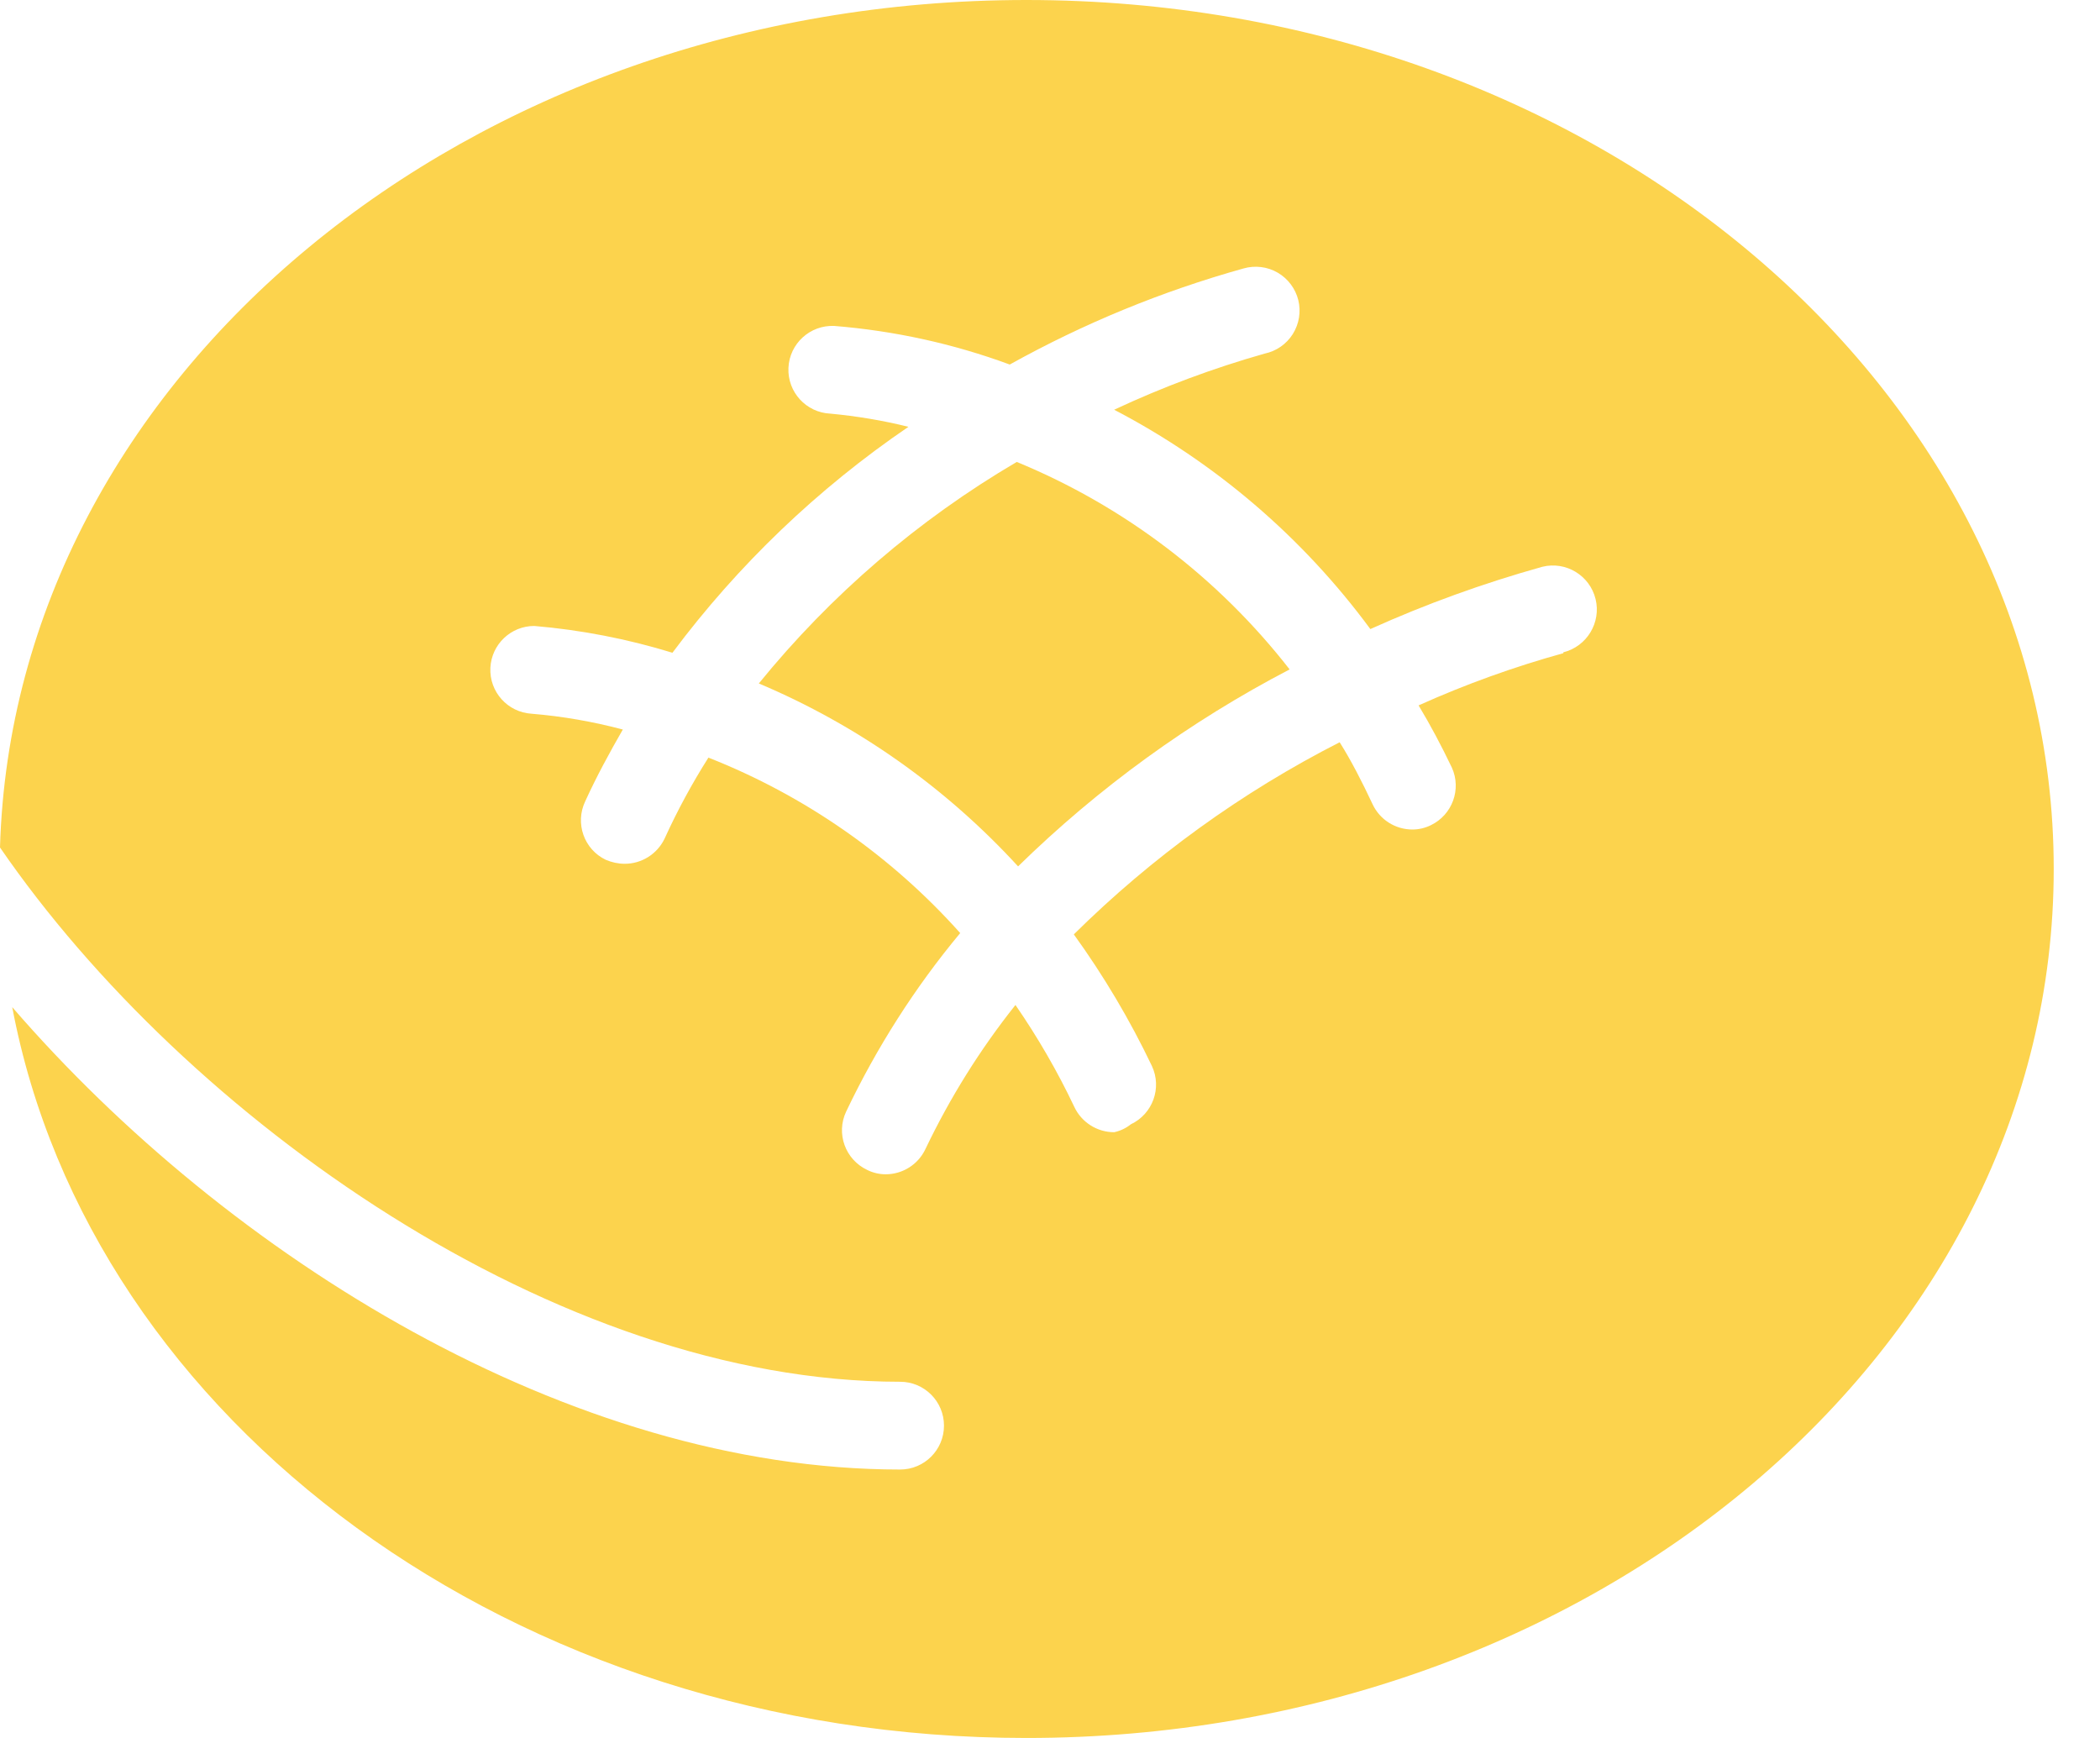 <svg width="29" height="24" viewBox="0 0 29 24" fill="none" xmlns="http://www.w3.org/2000/svg">
<path d="M14.041 6.379C12.681 7.177 11.474 8.214 10.479 9.438C11.841 10.013 13.061 10.875 14.059 11.964C15.169 10.878 16.432 9.962 17.809 9.244C16.823 7.978 15.525 6.99 14.041 6.379Z" fill="#FCD34D"/>
<path d="M14.175 0C6.457 0 0.188 5.21 0 11.703C2.562 15.429 7.681 19.081 12.43 19.081C12.765 19.081 13.036 19.352 13.036 19.687C13.036 20.022 12.765 20.293 12.43 20.293C7.868 20.293 3.15 17.355 0.169 13.908C1.248 19.627 7.105 24 14.175 24C22.013 24 28.361 18.627 28.361 12C28.361 5.373 22.007 0 14.175 0ZM21.589 9.02C20.906 9.209 20.237 9.45 19.59 9.741C19.754 10.013 19.905 10.298 20.05 10.601C20.185 10.901 20.055 11.252 19.76 11.395C19.681 11.434 19.593 11.455 19.505 11.455C19.269 11.455 19.054 11.319 18.954 11.104C18.815 10.807 18.657 10.498 18.5 10.25C17.147 10.94 15.909 11.835 14.829 12.903C15.242 13.475 15.603 14.083 15.907 14.72C16.049 15.023 15.919 15.383 15.616 15.526C15.55 15.579 15.471 15.617 15.386 15.635C15.15 15.635 14.935 15.498 14.835 15.284C14.603 14.794 14.33 14.323 14.023 13.878C13.535 14.491 13.119 15.158 12.781 15.865C12.681 16.08 12.466 16.216 12.23 16.216C12.142 16.216 12.054 16.195 11.976 16.156C11.673 16.013 11.542 15.653 11.685 15.35C12.106 14.466 12.634 13.637 13.26 12.885C12.306 11.817 11.115 10.987 9.783 10.462C9.556 10.82 9.353 11.195 9.177 11.582C9.075 11.794 8.86 11.929 8.626 11.928C8.536 11.928 8.447 11.908 8.365 11.873C8.065 11.729 7.938 11.369 8.081 11.067C8.238 10.722 8.42 10.389 8.601 10.074C8.188 9.965 7.767 9.891 7.341 9.856C7.01 9.836 6.755 9.553 6.772 9.22C6.789 8.897 7.055 8.644 7.378 8.644C8.026 8.699 8.665 8.823 9.286 9.014C10.192 7.801 11.293 6.747 12.545 5.894C12.191 5.806 11.83 5.746 11.467 5.712C11.132 5.697 10.873 5.414 10.888 5.079C10.903 4.745 11.187 4.486 11.521 4.501C12.35 4.568 13.164 4.746 13.944 5.034C14.965 4.466 16.048 4.021 17.173 3.707C17.33 3.662 17.502 3.682 17.644 3.765C17.786 3.847 17.889 3.985 17.929 4.144C17.968 4.304 17.941 4.472 17.853 4.613C17.765 4.752 17.626 4.849 17.464 4.883C16.752 5.085 16.057 5.344 15.386 5.658C16.781 6.385 17.991 7.421 18.924 8.687C19.693 8.34 20.486 8.054 21.298 7.827C21.624 7.746 21.954 7.946 22.034 8.272C22.114 8.597 21.914 8.927 21.589 9.008L21.589 9.02Z" fill="#FCD34D"/>
</svg>

